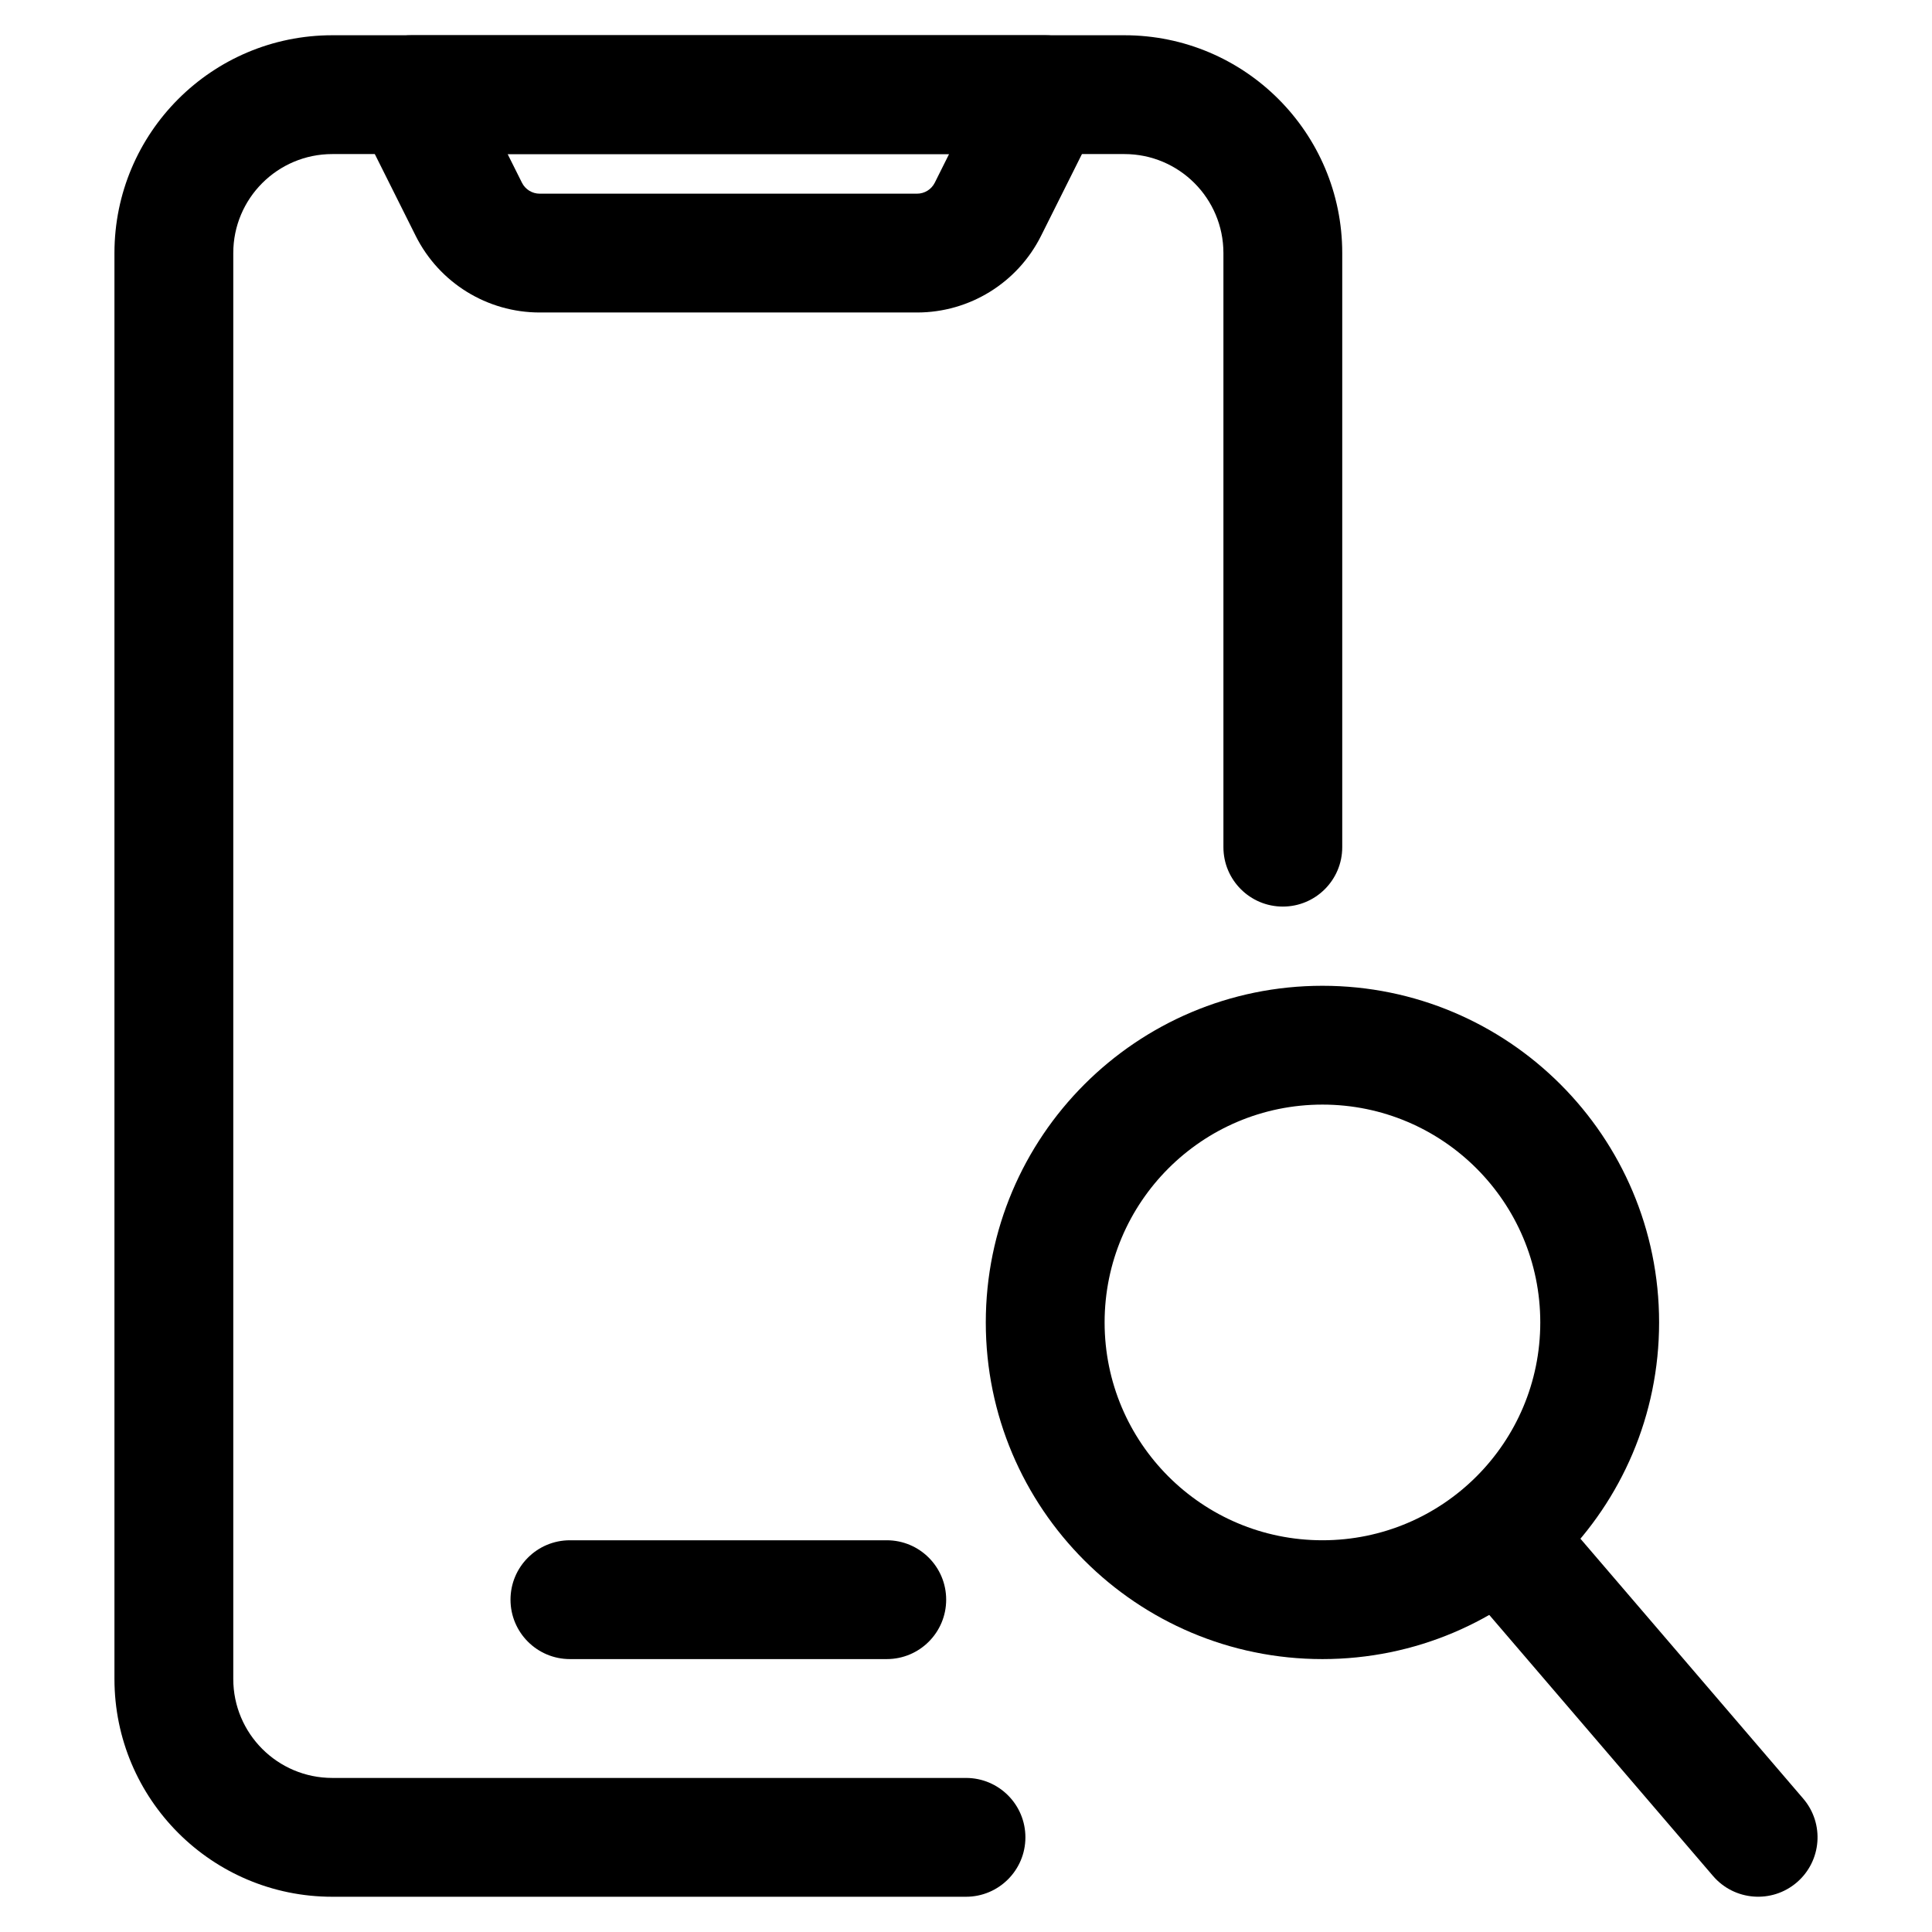 <?xml version="1.0" encoding="UTF-8"?>
<!-- The Best Svg Icon site in the world: iconSvg.co, Visit us! https://iconsvg.co -->
<svg fill="#000000" width="800px" height="800px" version="1.1" viewBox="144 144 512 512" xmlns="http://www.w3.org/2000/svg">
 <g fill-rule="evenodd">
  <path d="m174.33 211.07c0-31.883 25.848-57.73 57.73-57.73h209.92c31.883 0 57.727 25.848 57.727 57.73v157.44c0 8.695-7.051 15.742-15.746 15.742-8.691 0-15.742-7.047-15.742-15.742v-157.44c0-14.492-11.746-26.242-26.238-26.242h-209.92c-14.492 0-26.242 11.75-26.242 26.242v377.86c0 14.496 11.75 26.242 26.242 26.242h167.94c8.695 0 15.742 7.047 15.742 15.742 0 8.695-7.047 15.746-15.742 15.746h-167.94c-31.883 0-57.73-25.848-57.73-57.73z"/>
  <path d="m239.66 160.81c2.871-4.641 7.938-7.469 13.395-7.469h167.94c5.453 0 10.523 2.828 13.391 7.469 2.867 4.641 3.129 10.438 0.688 15.316l-15.188 30.383c-6.223 12.445-18.945 20.305-32.855 20.305h-100.01c-13.914 0-26.633-7.859-32.855-20.305l-15.191-30.383c-2.441-4.879-2.18-10.676 0.688-15.316zm38.867 24.02 3.797 7.598c0.891 1.777 2.707 2.898 4.695 2.898h100.01c1.984 0 3.801-1.121 4.691-2.898l3.797-7.598z"/>
  <path d="m279.29 567.93c0-8.695 7.051-15.742 15.746-15.742h83.969c8.695 0 15.742 7.047 15.742 15.742 0 8.695-7.047 15.746-15.742 15.746h-83.969c-8.695 0-15.746-7.051-15.746-15.746z"/>
  <path d="m494.46 436.73c-31.883 0-57.727 25.844-57.727 57.727 0 31.883 25.844 57.73 57.727 57.73 31.883 0 57.73-25.848 57.73-57.73 0-31.883-25.848-57.727-57.73-57.727zm-89.215 57.727c0-49.27 39.945-89.215 89.215-89.215 49.273 0 89.219 39.945 89.219 89.215 0 49.273-39.945 89.219-89.219 89.219-49.27 0-89.215-39.945-89.215-89.219z"/>
  <path d="m536.7 545.48c6.602-5.656 16.543-4.894 22.199 1.707l62.977 73.473c5.66 6.602 4.894 16.543-1.707 22.203-6.602 5.656-16.539 4.891-22.199-1.711l-62.977-73.473c-5.656-6.602-4.894-16.539 1.707-22.199z"/>
 </g>
</svg>